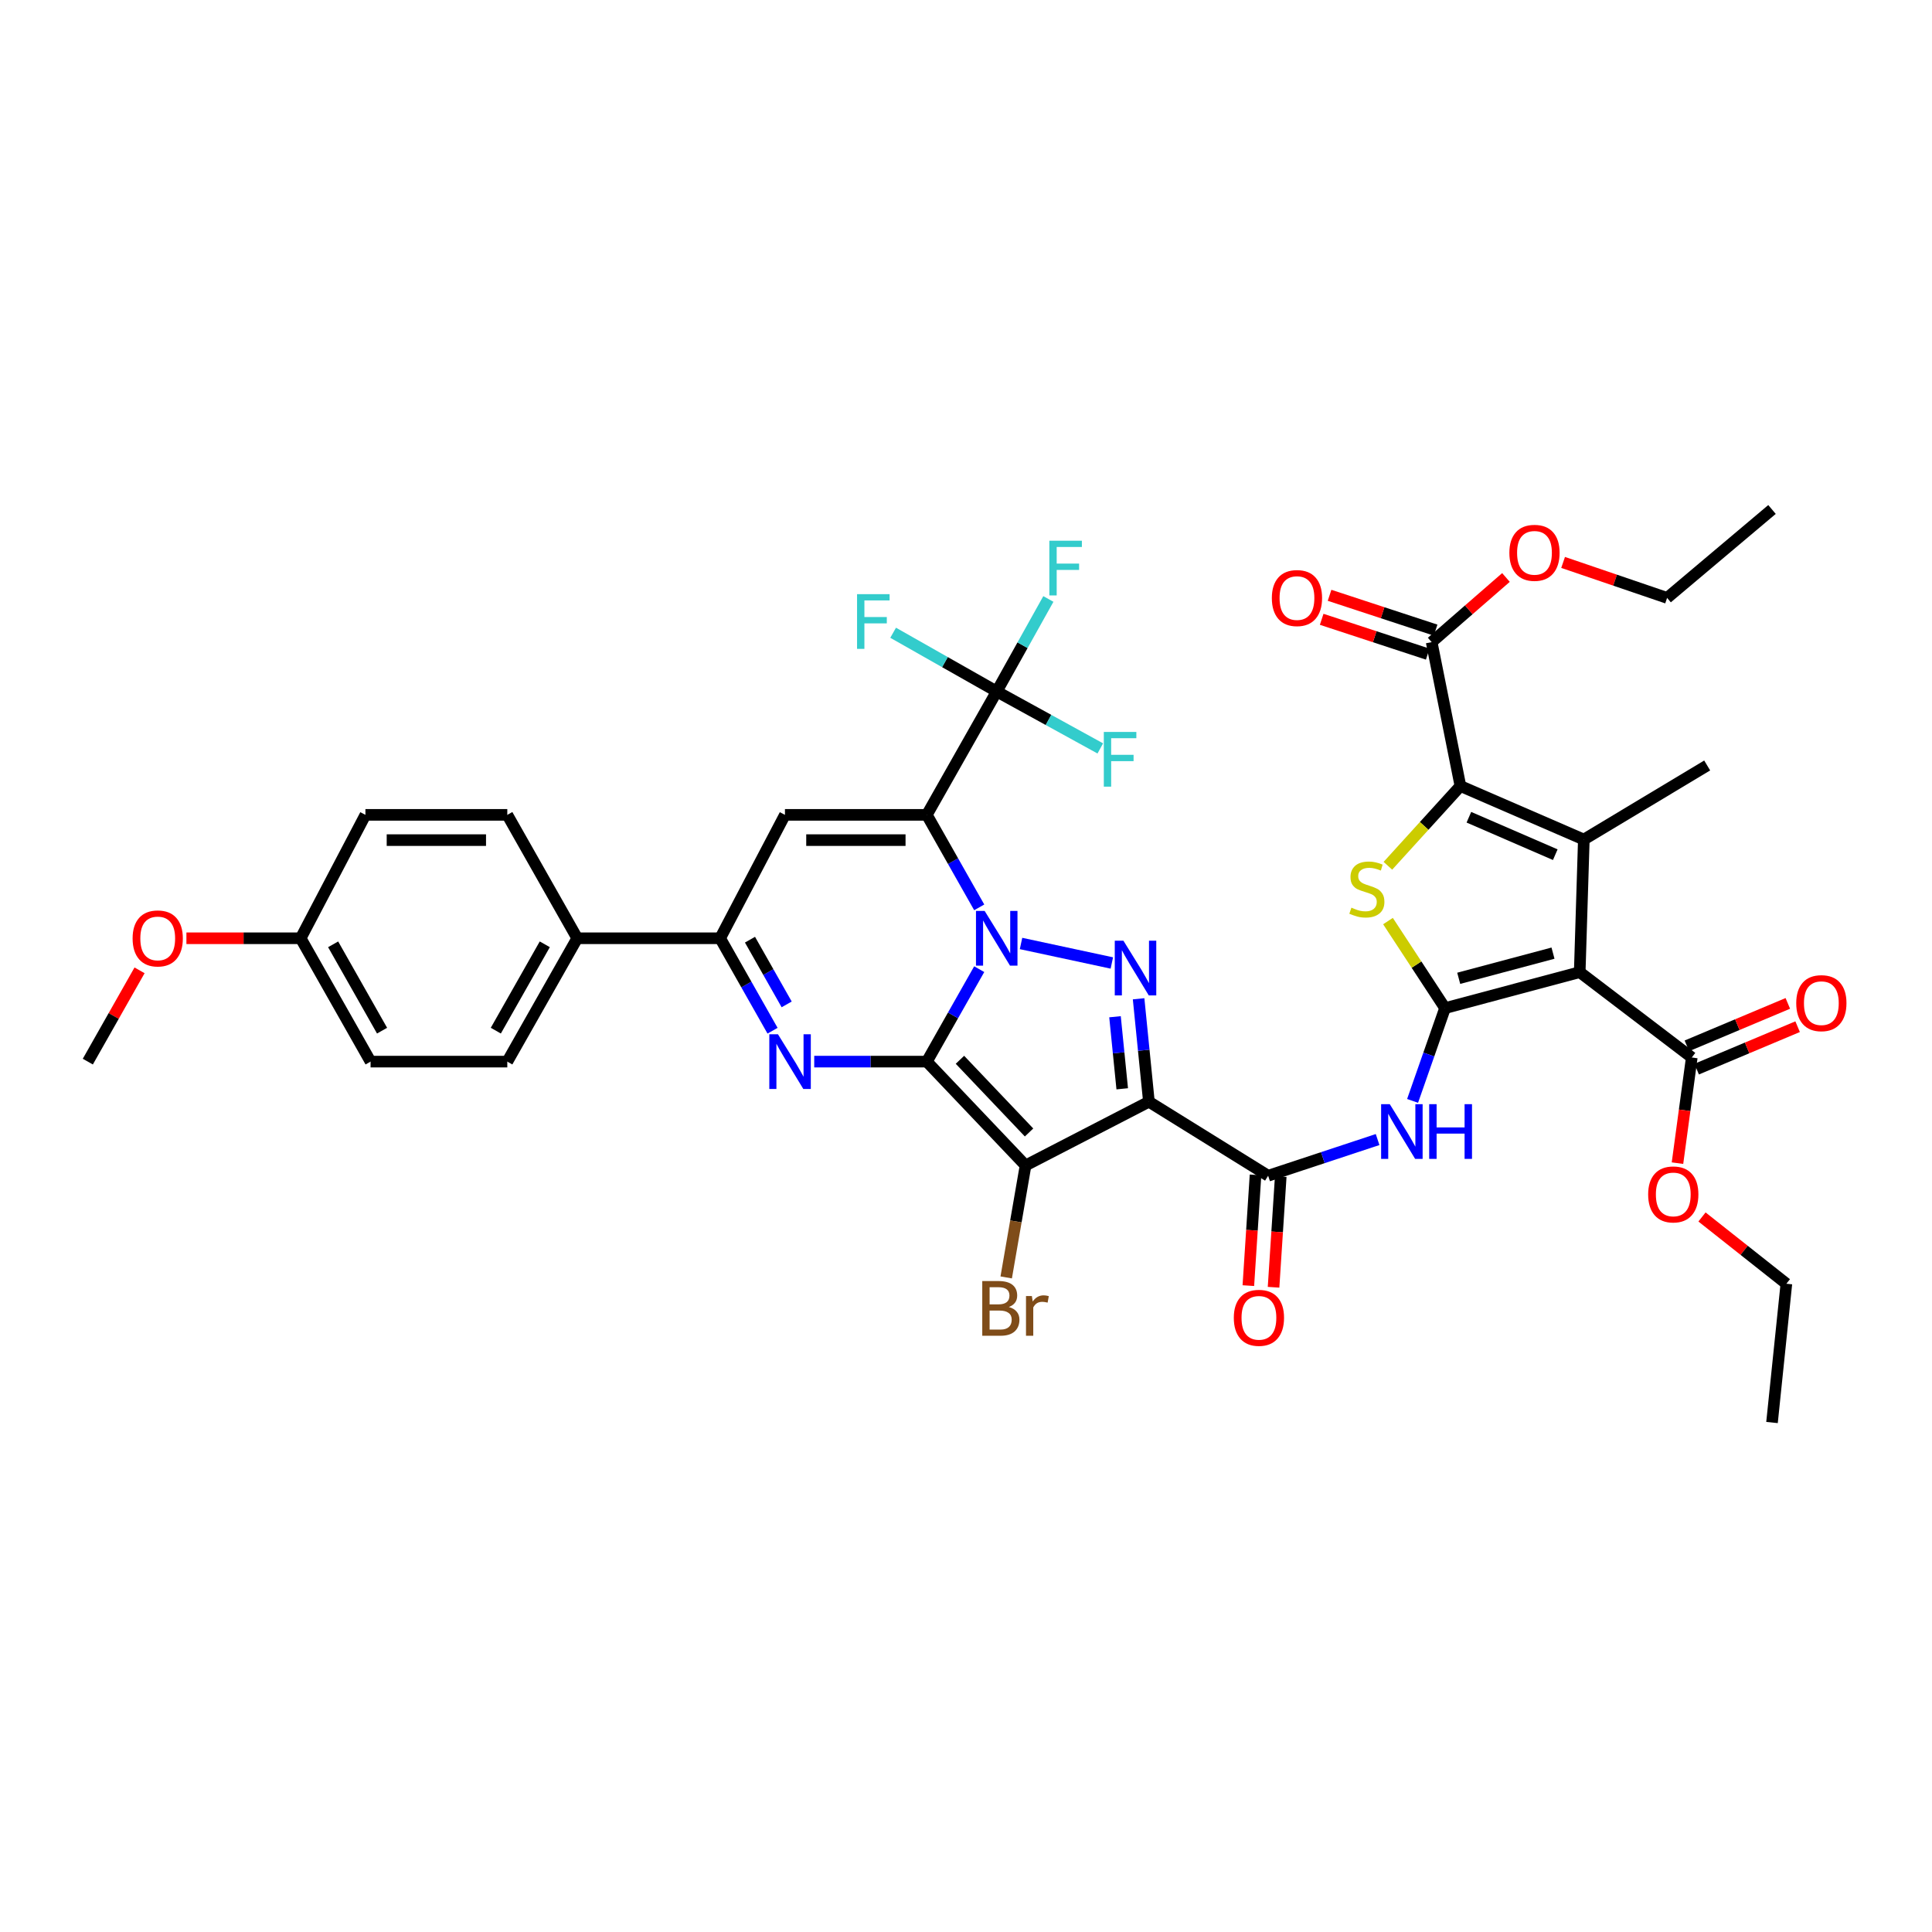 <?xml version='1.0' encoding='iso-8859-1'?>
<svg version='1.1' baseProfile='full'
              xmlns='http://www.w3.org/2000/svg'
                      xmlns:rdkit='http://www.rdkit.org/xml'
                      xmlns:xlink='http://www.w3.org/1999/xlink'
                  xml:space='preserve'
width='1000px' height='1000px' viewBox='0 0 1000 1000'>
<!-- END OF HEADER -->
<rect style='opacity:1.0;fill:#FFFFFF;stroke:none' width='1000' height='1000' x='0' y='0'> </rect>
<path class='bond-0' d='M 479.723,549.492 L 493.283,525.566' style='fill:none;fill-rule:evenodd;stroke:#000000;stroke-width:6px;stroke-linecap:butt;stroke-linejoin:miter;stroke-opacity:1' />
<path class='bond-0' d='M 493.283,525.566 L 506.842,501.64' style='fill:none;fill-rule:evenodd;stroke:#0000FF;stroke-width:6px;stroke-linecap:butt;stroke-linejoin:miter;stroke-opacity:1' />
<path class='bond-2' d='M 479.723,549.492 L 530.828,603.241' style='fill:none;fill-rule:evenodd;stroke:#000000;stroke-width:6px;stroke-linecap:butt;stroke-linejoin:miter;stroke-opacity:1' />
<path class='bond-2' d='M 496.865,548.544 L 532.638,586.168' style='fill:none;fill-rule:evenodd;stroke:#000000;stroke-width:6px;stroke-linecap:butt;stroke-linejoin:miter;stroke-opacity:1' />
<path class='bond-7' d='M 479.723,549.492 L 450.583,549.492' style='fill:none;fill-rule:evenodd;stroke:#000000;stroke-width:6px;stroke-linecap:butt;stroke-linejoin:miter;stroke-opacity:1' />
<path class='bond-7' d='M 450.583,549.492 L 421.442,549.492' style='fill:none;fill-rule:evenodd;stroke:#0000FF;stroke-width:6px;stroke-linecap:butt;stroke-linejoin:miter;stroke-opacity:1' />
<path class='bond-1' d='M 506.846,469.65 L 493.284,445.71' style='fill:none;fill-rule:evenodd;stroke:#0000FF;stroke-width:6px;stroke-linecap:butt;stroke-linejoin:miter;stroke-opacity:1' />
<path class='bond-1' d='M 493.284,445.71 L 479.723,421.771' style='fill:none;fill-rule:evenodd;stroke:#000000;stroke-width:6px;stroke-linecap:butt;stroke-linejoin:miter;stroke-opacity:1' />
<path class='bond-4' d='M 528.484,488.346 L 575.488,498.437' style='fill:none;fill-rule:evenodd;stroke:#0000FF;stroke-width:6px;stroke-linecap:butt;stroke-linejoin:miter;stroke-opacity:1' />
<path class='bond-15' d='M 479.723,421.771 L 515.907,357.91' style='fill:none;fill-rule:evenodd;stroke:#000000;stroke-width:6px;stroke-linecap:butt;stroke-linejoin:miter;stroke-opacity:1' />
<path class='bond-41' d='M 479.723,421.771 L 406.288,421.771' style='fill:none;fill-rule:evenodd;stroke:#000000;stroke-width:6px;stroke-linecap:butt;stroke-linejoin:miter;stroke-opacity:1' />
<path class='bond-41' d='M 468.708,434.846 L 417.303,434.846' style='fill:none;fill-rule:evenodd;stroke:#000000;stroke-width:6px;stroke-linecap:butt;stroke-linejoin:miter;stroke-opacity:1' />
<path class='bond-3' d='M 530.828,603.241 L 594.674,570.253' style='fill:none;fill-rule:evenodd;stroke:#000000;stroke-width:6px;stroke-linecap:butt;stroke-linejoin:miter;stroke-opacity:1' />
<path class='bond-19' d='M 530.828,603.241 L 525.818,632.216' style='fill:none;fill-rule:evenodd;stroke:#000000;stroke-width:6px;stroke-linecap:butt;stroke-linejoin:miter;stroke-opacity:1' />
<path class='bond-19' d='M 525.818,632.216 L 520.808,661.191' style='fill:none;fill-rule:evenodd;stroke:#7F4C19;stroke-width:6px;stroke-linecap:butt;stroke-linejoin:miter;stroke-opacity:1' />
<path class='bond-12' d='M 594.674,570.253 L 656.384,608.558' style='fill:none;fill-rule:evenodd;stroke:#000000;stroke-width:6px;stroke-linecap:butt;stroke-linejoin:miter;stroke-opacity:1' />
<path class='bond-40' d='M 594.674,570.253 L 592.005,543.61' style='fill:none;fill-rule:evenodd;stroke:#000000;stroke-width:6px;stroke-linecap:butt;stroke-linejoin:miter;stroke-opacity:1' />
<path class='bond-40' d='M 592.005,543.61 L 589.336,516.966' style='fill:none;fill-rule:evenodd;stroke:#0000FF;stroke-width:6px;stroke-linecap:butt;stroke-linejoin:miter;stroke-opacity:1' />
<path class='bond-40' d='M 580.862,563.563 L 578.994,544.913' style='fill:none;fill-rule:evenodd;stroke:#000000;stroke-width:6px;stroke-linecap:butt;stroke-linejoin:miter;stroke-opacity:1' />
<path class='bond-40' d='M 578.994,544.913 L 577.126,526.262' style='fill:none;fill-rule:evenodd;stroke:#0000FF;stroke-width:6px;stroke-linecap:butt;stroke-linejoin:miter;stroke-opacity:1' />
<path class='bond-5' d='M 747.951,521.8 L 739.551,545.812' style='fill:none;fill-rule:evenodd;stroke:#000000;stroke-width:6px;stroke-linecap:butt;stroke-linejoin:miter;stroke-opacity:1' />
<path class='bond-5' d='M 739.551,545.812 L 731.151,569.824' style='fill:none;fill-rule:evenodd;stroke:#0000FF;stroke-width:6px;stroke-linecap:butt;stroke-linejoin:miter;stroke-opacity:1' />
<path class='bond-6' d='M 747.951,521.8 L 817.659,503.182' style='fill:none;fill-rule:evenodd;stroke:#000000;stroke-width:6px;stroke-linecap:butt;stroke-linejoin:miter;stroke-opacity:1' />
<path class='bond-6' d='M 755.033,506.375 L 803.829,493.342' style='fill:none;fill-rule:evenodd;stroke:#000000;stroke-width:6px;stroke-linecap:butt;stroke-linejoin:miter;stroke-opacity:1' />
<path class='bond-10' d='M 747.951,521.8 L 733.182,499.273' style='fill:none;fill-rule:evenodd;stroke:#000000;stroke-width:6px;stroke-linecap:butt;stroke-linejoin:miter;stroke-opacity:1' />
<path class='bond-10' d='M 733.182,499.273 L 718.414,476.747' style='fill:none;fill-rule:evenodd;stroke:#CCCC00;stroke-width:6px;stroke-linecap:butt;stroke-linejoin:miter;stroke-opacity:1' />
<path class='bond-8' d='M 817.659,503.182 L 819.788,434.541' style='fill:none;fill-rule:evenodd;stroke:#000000;stroke-width:6px;stroke-linecap:butt;stroke-linejoin:miter;stroke-opacity:1' />
<path class='bond-16' d='M 817.659,503.182 L 875.658,547.356' style='fill:none;fill-rule:evenodd;stroke:#000000;stroke-width:6px;stroke-linecap:butt;stroke-linejoin:miter;stroke-opacity:1' />
<path class='bond-13' d='M 399.868,533.497 L 386.308,509.571' style='fill:none;fill-rule:evenodd;stroke:#0000FF;stroke-width:6px;stroke-linecap:butt;stroke-linejoin:miter;stroke-opacity:1' />
<path class='bond-13' d='M 386.308,509.571 L 372.749,485.646' style='fill:none;fill-rule:evenodd;stroke:#000000;stroke-width:6px;stroke-linecap:butt;stroke-linejoin:miter;stroke-opacity:1' />
<path class='bond-13' d='M 407.176,519.872 L 397.684,503.124' style='fill:none;fill-rule:evenodd;stroke:#0000FF;stroke-width:6px;stroke-linecap:butt;stroke-linejoin:miter;stroke-opacity:1' />
<path class='bond-13' d='M 397.684,503.124 L 388.192,486.376' style='fill:none;fill-rule:evenodd;stroke:#000000;stroke-width:6px;stroke-linecap:butt;stroke-linejoin:miter;stroke-opacity:1' />
<path class='bond-28' d='M 819.788,434.541 L 883.634,396.207' style='fill:none;fill-rule:evenodd;stroke:#000000;stroke-width:6px;stroke-linecap:butt;stroke-linejoin:miter;stroke-opacity:1' />
<path class='bond-43' d='M 819.788,434.541 L 755.913,406.85' style='fill:none;fill-rule:evenodd;stroke:#000000;stroke-width:6px;stroke-linecap:butt;stroke-linejoin:miter;stroke-opacity:1' />
<path class='bond-43' d='M 805.006,442.384 L 760.293,423' style='fill:none;fill-rule:evenodd;stroke:#000000;stroke-width:6px;stroke-linecap:butt;stroke-linejoin:miter;stroke-opacity:1' />
<path class='bond-9' d='M 755.913,406.85 L 737.14,427.486' style='fill:none;fill-rule:evenodd;stroke:#000000;stroke-width:6px;stroke-linecap:butt;stroke-linejoin:miter;stroke-opacity:1' />
<path class='bond-9' d='M 737.14,427.486 L 718.368,448.123' style='fill:none;fill-rule:evenodd;stroke:#CCCC00;stroke-width:6px;stroke-linecap:butt;stroke-linejoin:miter;stroke-opacity:1' />
<path class='bond-17' d='M 755.913,406.85 L 741.028,332.361' style='fill:none;fill-rule:evenodd;stroke:#000000;stroke-width:6px;stroke-linecap:butt;stroke-linejoin:miter;stroke-opacity:1' />
<path class='bond-11' d='M 406.288,421.771 L 372.749,485.646' style='fill:none;fill-rule:evenodd;stroke:#000000;stroke-width:6px;stroke-linecap:butt;stroke-linejoin:miter;stroke-opacity:1' />
<path class='bond-14' d='M 656.384,608.558 L 684.714,599.193' style='fill:none;fill-rule:evenodd;stroke:#000000;stroke-width:6px;stroke-linecap:butt;stroke-linejoin:miter;stroke-opacity:1' />
<path class='bond-14' d='M 684.714,599.193 L 713.043,589.828' style='fill:none;fill-rule:evenodd;stroke:#0000FF;stroke-width:6px;stroke-linecap:butt;stroke-linejoin:miter;stroke-opacity:1' />
<path class='bond-20' d='M 649.86,608.135 L 648.001,636.787' style='fill:none;fill-rule:evenodd;stroke:#000000;stroke-width:6px;stroke-linecap:butt;stroke-linejoin:miter;stroke-opacity:1' />
<path class='bond-20' d='M 648.001,636.787 L 646.143,665.438' style='fill:none;fill-rule:evenodd;stroke:#FF0000;stroke-width:6px;stroke-linecap:butt;stroke-linejoin:miter;stroke-opacity:1' />
<path class='bond-20' d='M 662.908,608.981 L 661.05,637.633' style='fill:none;fill-rule:evenodd;stroke:#000000;stroke-width:6px;stroke-linecap:butt;stroke-linejoin:miter;stroke-opacity:1' />
<path class='bond-20' d='M 661.05,637.633 L 659.191,666.285' style='fill:none;fill-rule:evenodd;stroke:#FF0000;stroke-width:6px;stroke-linecap:butt;stroke-linejoin:miter;stroke-opacity:1' />
<path class='bond-18' d='M 372.749,485.646 L 298.783,485.646' style='fill:none;fill-rule:evenodd;stroke:#000000;stroke-width:6px;stroke-linecap:butt;stroke-linejoin:miter;stroke-opacity:1' />
<path class='bond-23' d='M 515.907,357.91 L 529.271,333.967' style='fill:none;fill-rule:evenodd;stroke:#000000;stroke-width:6px;stroke-linecap:butt;stroke-linejoin:miter;stroke-opacity:1' />
<path class='bond-23' d='M 529.271,333.967 L 542.635,310.023' style='fill:none;fill-rule:evenodd;stroke:#33CCCC;stroke-width:6px;stroke-linecap:butt;stroke-linejoin:miter;stroke-opacity:1' />
<path class='bond-24' d='M 515.907,357.91 L 542.709,372.645' style='fill:none;fill-rule:evenodd;stroke:#000000;stroke-width:6px;stroke-linecap:butt;stroke-linejoin:miter;stroke-opacity:1' />
<path class='bond-24' d='M 542.709,372.645 L 569.511,387.381' style='fill:none;fill-rule:evenodd;stroke:#33CCCC;stroke-width:6px;stroke-linecap:butt;stroke-linejoin:miter;stroke-opacity:1' />
<path class='bond-25' d='M 515.907,357.91 L 489.097,342.711' style='fill:none;fill-rule:evenodd;stroke:#000000;stroke-width:6px;stroke-linecap:butt;stroke-linejoin:miter;stroke-opacity:1' />
<path class='bond-25' d='M 489.097,342.711 L 462.287,327.511' style='fill:none;fill-rule:evenodd;stroke:#33CCCC;stroke-width:6px;stroke-linecap:butt;stroke-linejoin:miter;stroke-opacity:1' />
<path class='bond-21' d='M 878.192,553.383 L 904.319,542.395' style='fill:none;fill-rule:evenodd;stroke:#000000;stroke-width:6px;stroke-linecap:butt;stroke-linejoin:miter;stroke-opacity:1' />
<path class='bond-21' d='M 904.319,542.395 L 930.445,531.408' style='fill:none;fill-rule:evenodd;stroke:#FF0000;stroke-width:6px;stroke-linecap:butt;stroke-linejoin:miter;stroke-opacity:1' />
<path class='bond-21' d='M 873.123,541.33 L 899.249,530.342' style='fill:none;fill-rule:evenodd;stroke:#000000;stroke-width:6px;stroke-linecap:butt;stroke-linejoin:miter;stroke-opacity:1' />
<path class='bond-21' d='M 899.249,530.342 L 925.376,519.354' style='fill:none;fill-rule:evenodd;stroke:#FF0000;stroke-width:6px;stroke-linecap:butt;stroke-linejoin:miter;stroke-opacity:1' />
<path class='bond-29' d='M 875.658,547.356 L 871.96,574.699' style='fill:none;fill-rule:evenodd;stroke:#000000;stroke-width:6px;stroke-linecap:butt;stroke-linejoin:miter;stroke-opacity:1' />
<path class='bond-29' d='M 871.96,574.699 L 868.262,602.041' style='fill:none;fill-rule:evenodd;stroke:#FF0000;stroke-width:6px;stroke-linecap:butt;stroke-linejoin:miter;stroke-opacity:1' />
<path class='bond-22' d='M 743.067,326.15 L 715.623,317.14' style='fill:none;fill-rule:evenodd;stroke:#000000;stroke-width:6px;stroke-linecap:butt;stroke-linejoin:miter;stroke-opacity:1' />
<path class='bond-22' d='M 715.623,317.14 L 688.179,308.13' style='fill:none;fill-rule:evenodd;stroke:#FF0000;stroke-width:6px;stroke-linecap:butt;stroke-linejoin:miter;stroke-opacity:1' />
<path class='bond-22' d='M 738.989,338.573 L 711.545,329.563' style='fill:none;fill-rule:evenodd;stroke:#000000;stroke-width:6px;stroke-linecap:butt;stroke-linejoin:miter;stroke-opacity:1' />
<path class='bond-22' d='M 711.545,329.563 L 684.1,320.553' style='fill:none;fill-rule:evenodd;stroke:#FF0000;stroke-width:6px;stroke-linecap:butt;stroke-linejoin:miter;stroke-opacity:1' />
<path class='bond-30' d='M 741.028,332.361 L 760.255,315.632' style='fill:none;fill-rule:evenodd;stroke:#000000;stroke-width:6px;stroke-linecap:butt;stroke-linejoin:miter;stroke-opacity:1' />
<path class='bond-30' d='M 760.255,315.632 L 779.483,298.903' style='fill:none;fill-rule:evenodd;stroke:#FF0000;stroke-width:6px;stroke-linecap:butt;stroke-linejoin:miter;stroke-opacity:1' />
<path class='bond-26' d='M 298.783,485.646 L 262.578,549.492' style='fill:none;fill-rule:evenodd;stroke:#000000;stroke-width:6px;stroke-linecap:butt;stroke-linejoin:miter;stroke-opacity:1' />
<path class='bond-26' d='M 281.978,488.773 L 256.634,533.465' style='fill:none;fill-rule:evenodd;stroke:#000000;stroke-width:6px;stroke-linecap:butt;stroke-linejoin:miter;stroke-opacity:1' />
<path class='bond-27' d='M 298.783,485.646 L 262.578,421.771' style='fill:none;fill-rule:evenodd;stroke:#000000;stroke-width:6px;stroke-linecap:butt;stroke-linejoin:miter;stroke-opacity:1' />
<path class='bond-32' d='M 262.578,549.492 L 191.809,549.492' style='fill:none;fill-rule:evenodd;stroke:#000000;stroke-width:6px;stroke-linecap:butt;stroke-linejoin:miter;stroke-opacity:1' />
<path class='bond-33' d='M 262.578,421.771 L 189.143,421.771' style='fill:none;fill-rule:evenodd;stroke:#000000;stroke-width:6px;stroke-linecap:butt;stroke-linejoin:miter;stroke-opacity:1' />
<path class='bond-33' d='M 251.563,434.846 L 200.158,434.846' style='fill:none;fill-rule:evenodd;stroke:#000000;stroke-width:6px;stroke-linecap:butt;stroke-linejoin:miter;stroke-opacity:1' />
<path class='bond-35' d='M 880.95,629.907 L 902.788,647.182' style='fill:none;fill-rule:evenodd;stroke:#FF0000;stroke-width:6px;stroke-linecap:butt;stroke-linejoin:miter;stroke-opacity:1' />
<path class='bond-35' d='M 902.788,647.182 L 924.627,664.457' style='fill:none;fill-rule:evenodd;stroke:#000000;stroke-width:6px;stroke-linecap:butt;stroke-linejoin:miter;stroke-opacity:1' />
<path class='bond-36' d='M 809.06,291.111 L 835.973,300.291' style='fill:none;fill-rule:evenodd;stroke:#FF0000;stroke-width:6px;stroke-linecap:butt;stroke-linejoin:miter;stroke-opacity:1' />
<path class='bond-36' d='M 835.973,300.291 L 862.887,309.471' style='fill:none;fill-rule:evenodd;stroke:#000000;stroke-width:6px;stroke-linecap:butt;stroke-linejoin:miter;stroke-opacity:1' />
<path class='bond-31' d='M 155.625,485.646 L 189.143,421.771' style='fill:none;fill-rule:evenodd;stroke:#000000;stroke-width:6px;stroke-linecap:butt;stroke-linejoin:miter;stroke-opacity:1' />
<path class='bond-34' d='M 155.625,485.646 L 126.057,485.646' style='fill:none;fill-rule:evenodd;stroke:#000000;stroke-width:6px;stroke-linecap:butt;stroke-linejoin:miter;stroke-opacity:1' />
<path class='bond-34' d='M 126.057,485.646 L 96.488,485.646' style='fill:none;fill-rule:evenodd;stroke:#FF0000;stroke-width:6px;stroke-linecap:butt;stroke-linejoin:miter;stroke-opacity:1' />
<path class='bond-42' d='M 155.625,485.646 L 191.809,549.492' style='fill:none;fill-rule:evenodd;stroke:#000000;stroke-width:6px;stroke-linecap:butt;stroke-linejoin:miter;stroke-opacity:1' />
<path class='bond-42' d='M 172.429,488.776 L 197.757,533.468' style='fill:none;fill-rule:evenodd;stroke:#000000;stroke-width:6px;stroke-linecap:butt;stroke-linejoin:miter;stroke-opacity:1' />
<path class='bond-37' d='M 72.233,502.24 L 58.844,525.866' style='fill:none;fill-rule:evenodd;stroke:#FF0000;stroke-width:6px;stroke-linecap:butt;stroke-linejoin:miter;stroke-opacity:1' />
<path class='bond-37' d='M 58.844,525.866 L 45.455,549.492' style='fill:none;fill-rule:evenodd;stroke:#000000;stroke-width:6px;stroke-linecap:butt;stroke-linejoin:miter;stroke-opacity:1' />
<path class='bond-38' d='M 924.627,664.457 L 917.188,736.294' style='fill:none;fill-rule:evenodd;stroke:#000000;stroke-width:6px;stroke-linecap:butt;stroke-linejoin:miter;stroke-opacity:1' />
<path class='bond-39' d='M 862.887,309.471 L 917.188,263.706' style='fill:none;fill-rule:evenodd;stroke:#000000;stroke-width:6px;stroke-linecap:butt;stroke-linejoin:miter;stroke-opacity:1' />
<path  class='atom-1' d='M 509.647 471.486
L 518.927 486.486
Q 519.847 487.966, 521.327 490.646
Q 522.807 493.326, 522.887 493.486
L 522.887 471.486
L 526.647 471.486
L 526.647 499.806
L 522.767 499.806
L 512.807 483.406
Q 511.647 481.486, 510.407 479.286
Q 509.207 477.086, 508.847 476.406
L 508.847 499.806
L 505.167 499.806
L 505.167 471.486
L 509.647 471.486
' fill='#0000FF'/>
<path  class='atom-5' d='M 581.484 486.908
L 590.764 501.908
Q 591.684 503.388, 593.164 506.068
Q 594.644 508.748, 594.724 508.908
L 594.724 486.908
L 598.484 486.908
L 598.484 515.228
L 594.604 515.228
L 584.644 498.828
Q 583.484 496.908, 582.244 494.708
Q 581.044 492.508, 580.684 491.828
L 580.684 515.228
L 577.004 515.228
L 577.004 486.908
L 581.484 486.908
' fill='#0000FF'/>
<path  class='atom-8' d='M 402.672 535.332
L 411.952 550.332
Q 412.872 551.812, 414.352 554.492
Q 415.832 557.172, 415.912 557.332
L 415.912 535.332
L 419.672 535.332
L 419.672 563.652
L 415.792 563.652
L 405.832 547.252
Q 404.672 545.332, 403.432 543.132
Q 402.232 540.932, 401.872 540.252
L 401.872 563.652
L 398.192 563.652
L 398.192 535.332
L 402.672 535.332
' fill='#0000FF'/>
<path  class='atom-11' d='M 699.489 469.803
Q 699.809 469.923, 701.129 470.483
Q 702.449 471.043, 703.889 471.403
Q 705.369 471.723, 706.809 471.723
Q 709.489 471.723, 711.049 470.443
Q 712.609 469.123, 712.609 466.843
Q 712.609 465.283, 711.809 464.323
Q 711.049 463.363, 709.849 462.843
Q 708.649 462.323, 706.649 461.723
Q 704.129 460.963, 702.609 460.243
Q 701.129 459.523, 700.049 458.003
Q 699.009 456.483, 699.009 453.923
Q 699.009 450.363, 701.409 448.163
Q 703.849 445.963, 708.649 445.963
Q 711.929 445.963, 715.649 447.523
L 714.729 450.603
Q 711.329 449.203, 708.769 449.203
Q 706.009 449.203, 704.489 450.363
Q 702.969 451.483, 703.009 453.443
Q 703.009 454.963, 703.769 455.883
Q 704.569 456.803, 705.689 457.323
Q 706.849 457.843, 708.769 458.443
Q 711.329 459.243, 712.849 460.043
Q 714.369 460.843, 715.449 462.483
Q 716.569 464.083, 716.569 466.843
Q 716.569 470.763, 713.929 472.883
Q 711.329 474.963, 706.969 474.963
Q 704.449 474.963, 702.529 474.403
Q 700.649 473.883, 698.409 472.963
L 699.489 469.803
' fill='#CCCC00'/>
<path  class='atom-15' d='M 719.346 571.515
L 728.626 586.515
Q 729.546 587.995, 731.026 590.675
Q 732.506 593.355, 732.586 593.515
L 732.586 571.515
L 736.346 571.515
L 736.346 599.835
L 732.466 599.835
L 722.506 583.435
Q 721.346 581.515, 720.106 579.315
Q 718.906 577.115, 718.546 576.435
L 718.546 599.835
L 714.866 599.835
L 714.866 571.515
L 719.346 571.515
' fill='#0000FF'/>
<path  class='atom-15' d='M 739.746 571.515
L 743.586 571.515
L 743.586 583.555
L 758.066 583.555
L 758.066 571.515
L 761.906 571.515
L 761.906 599.835
L 758.066 599.835
L 758.066 586.755
L 743.586 586.755
L 743.586 599.835
L 739.746 599.835
L 739.746 571.515
' fill='#0000FF'/>
<path  class='atom-20' d='M 522.175 676.508
Q 524.895 677.268, 526.255 678.948
Q 527.655 680.588, 527.655 683.028
Q 527.655 686.948, 525.135 689.188
Q 522.655 691.388, 517.935 691.388
L 508.415 691.388
L 508.415 663.068
L 516.775 663.068
Q 521.615 663.068, 524.055 665.028
Q 526.495 666.988, 526.495 670.588
Q 526.495 674.868, 522.175 676.508
M 512.215 666.268
L 512.215 675.148
L 516.775 675.148
Q 519.575 675.148, 521.015 674.028
Q 522.495 672.868, 522.495 670.588
Q 522.495 666.268, 516.775 666.268
L 512.215 666.268
M 517.935 688.188
Q 520.695 688.188, 522.175 686.868
Q 523.655 685.548, 523.655 683.028
Q 523.655 680.708, 522.015 679.548
Q 520.415 678.348, 517.335 678.348
L 512.215 678.348
L 512.215 688.188
L 517.935 688.188
' fill='#7F4C19'/>
<path  class='atom-20' d='M 534.095 670.828
L 534.535 673.668
Q 536.695 670.468, 540.215 670.468
Q 541.335 670.468, 542.855 670.868
L 542.255 674.228
Q 540.535 673.828, 539.575 673.828
Q 537.895 673.828, 536.775 674.508
Q 535.695 675.148, 534.815 676.708
L 534.815 691.388
L 531.055 691.388
L 531.055 670.828
L 534.095 670.828
' fill='#7F4C19'/>
<path  class='atom-21' d='M 638.619 682.102
Q 638.619 675.302, 641.979 671.502
Q 645.339 667.702, 651.619 667.702
Q 657.899 667.702, 661.259 671.502
Q 664.619 675.302, 664.619 682.102
Q 664.619 688.982, 661.219 692.902
Q 657.819 696.782, 651.619 696.782
Q 645.379 696.782, 641.979 692.902
Q 638.619 689.022, 638.619 682.102
M 651.619 693.582
Q 655.939 693.582, 658.259 690.702
Q 660.619 687.782, 660.619 682.102
Q 660.619 676.542, 658.259 673.742
Q 655.939 670.902, 651.619 670.902
Q 647.299 670.902, 644.939 673.702
Q 642.619 676.502, 642.619 682.102
Q 642.619 687.822, 644.939 690.702
Q 647.299 693.582, 651.619 693.582
' fill='#FF0000'/>
<path  class='atom-22' d='M 929.729 519.229
Q 929.729 512.429, 933.089 508.629
Q 936.449 504.829, 942.729 504.829
Q 949.009 504.829, 952.369 508.629
Q 955.729 512.429, 955.729 519.229
Q 955.729 526.109, 952.329 530.029
Q 948.929 533.909, 942.729 533.909
Q 936.489 533.909, 933.089 530.029
Q 929.729 526.149, 929.729 519.229
M 942.729 530.709
Q 947.049 530.709, 949.369 527.829
Q 951.729 524.909, 951.729 519.229
Q 951.729 513.669, 949.369 510.869
Q 947.049 508.029, 942.729 508.029
Q 938.409 508.029, 936.049 510.829
Q 933.729 513.629, 933.729 519.229
Q 933.729 524.949, 936.049 527.829
Q 938.409 530.709, 942.729 530.709
' fill='#FF0000'/>
<path  class='atom-23' d='M 658.305 309.551
Q 658.305 302.751, 661.665 298.951
Q 665.025 295.151, 671.305 295.151
Q 677.585 295.151, 680.945 298.951
Q 684.305 302.751, 684.305 309.551
Q 684.305 316.431, 680.905 320.351
Q 677.505 324.231, 671.305 324.231
Q 665.065 324.231, 661.665 320.351
Q 658.305 316.471, 658.305 309.551
M 671.305 321.031
Q 675.625 321.031, 677.945 318.151
Q 680.305 315.231, 680.305 309.551
Q 680.305 303.991, 677.945 301.191
Q 675.625 298.351, 671.305 298.351
Q 666.985 298.351, 664.625 301.151
Q 662.305 303.951, 662.305 309.551
Q 662.305 315.271, 664.625 318.151
Q 666.985 321.031, 671.305 321.031
' fill='#FF0000'/>
<path  class='atom-24' d='M 543.14 279.875
L 559.98 279.875
L 559.98 283.115
L 546.94 283.115
L 546.94 291.715
L 558.54 291.715
L 558.54 294.995
L 546.94 294.995
L 546.94 308.195
L 543.14 308.195
L 543.14 279.875
' fill='#33CCCC'/>
<path  class='atom-25' d='M 571.333 378.851
L 588.173 378.851
L 588.173 382.091
L 575.133 382.091
L 575.133 390.691
L 586.733 390.691
L 586.733 393.971
L 575.133 393.971
L 575.133 407.171
L 571.333 407.171
L 571.333 378.851
' fill='#33CCCC'/>
<path  class='atom-26' d='M 443.611 307.537
L 460.451 307.537
L 460.451 310.777
L 447.411 310.777
L 447.411 319.377
L 459.011 319.377
L 459.011 322.657
L 447.411 322.657
L 447.411 335.857
L 443.611 335.857
L 443.611 307.537
' fill='#33CCCC'/>
<path  class='atom-30' d='M 853.083 618.227
Q 853.083 611.427, 856.443 607.627
Q 859.803 603.827, 866.083 603.827
Q 872.363 603.827, 875.723 607.627
Q 879.083 611.427, 879.083 618.227
Q 879.083 625.107, 875.683 629.027
Q 872.283 632.907, 866.083 632.907
Q 859.843 632.907, 856.443 629.027
Q 853.083 625.147, 853.083 618.227
M 866.083 629.707
Q 870.403 629.707, 872.723 626.827
Q 875.083 623.907, 875.083 618.227
Q 875.083 612.667, 872.723 609.867
Q 870.403 607.027, 866.083 607.027
Q 861.763 607.027, 859.403 609.827
Q 857.083 612.627, 857.083 618.227
Q 857.083 623.947, 859.403 626.827
Q 861.763 629.707, 866.083 629.707
' fill='#FF0000'/>
<path  class='atom-31' d='M 781.246 286.138
Q 781.246 279.338, 784.606 275.538
Q 787.966 271.738, 794.246 271.738
Q 800.526 271.738, 803.886 275.538
Q 807.246 279.338, 807.246 286.138
Q 807.246 293.018, 803.846 296.938
Q 800.446 300.818, 794.246 300.818
Q 788.006 300.818, 784.606 296.938
Q 781.246 293.058, 781.246 286.138
M 794.246 297.618
Q 798.566 297.618, 800.886 294.738
Q 803.246 291.818, 803.246 286.138
Q 803.246 280.578, 800.886 277.778
Q 798.566 274.938, 794.246 274.938
Q 789.926 274.938, 787.566 277.738
Q 785.246 280.538, 785.246 286.138
Q 785.246 291.858, 787.566 294.738
Q 789.926 297.618, 794.246 297.618
' fill='#FF0000'/>
<path  class='atom-35' d='M 68.638 485.726
Q 68.638 478.926, 71.998 475.126
Q 75.358 471.326, 81.638 471.326
Q 87.918 471.326, 91.278 475.126
Q 94.638 478.926, 94.638 485.726
Q 94.638 492.606, 91.238 496.526
Q 87.838 500.406, 81.638 500.406
Q 75.398 500.406, 71.998 496.526
Q 68.638 492.646, 68.638 485.726
M 81.638 497.206
Q 85.958 497.206, 88.278 494.326
Q 90.638 491.406, 90.638 485.726
Q 90.638 480.166, 88.278 477.366
Q 85.958 474.526, 81.638 474.526
Q 77.318 474.526, 74.958 477.326
Q 72.638 480.126, 72.638 485.726
Q 72.638 491.446, 74.958 494.326
Q 77.318 497.206, 81.638 497.206
' fill='#FF0000'/>
</svg>
